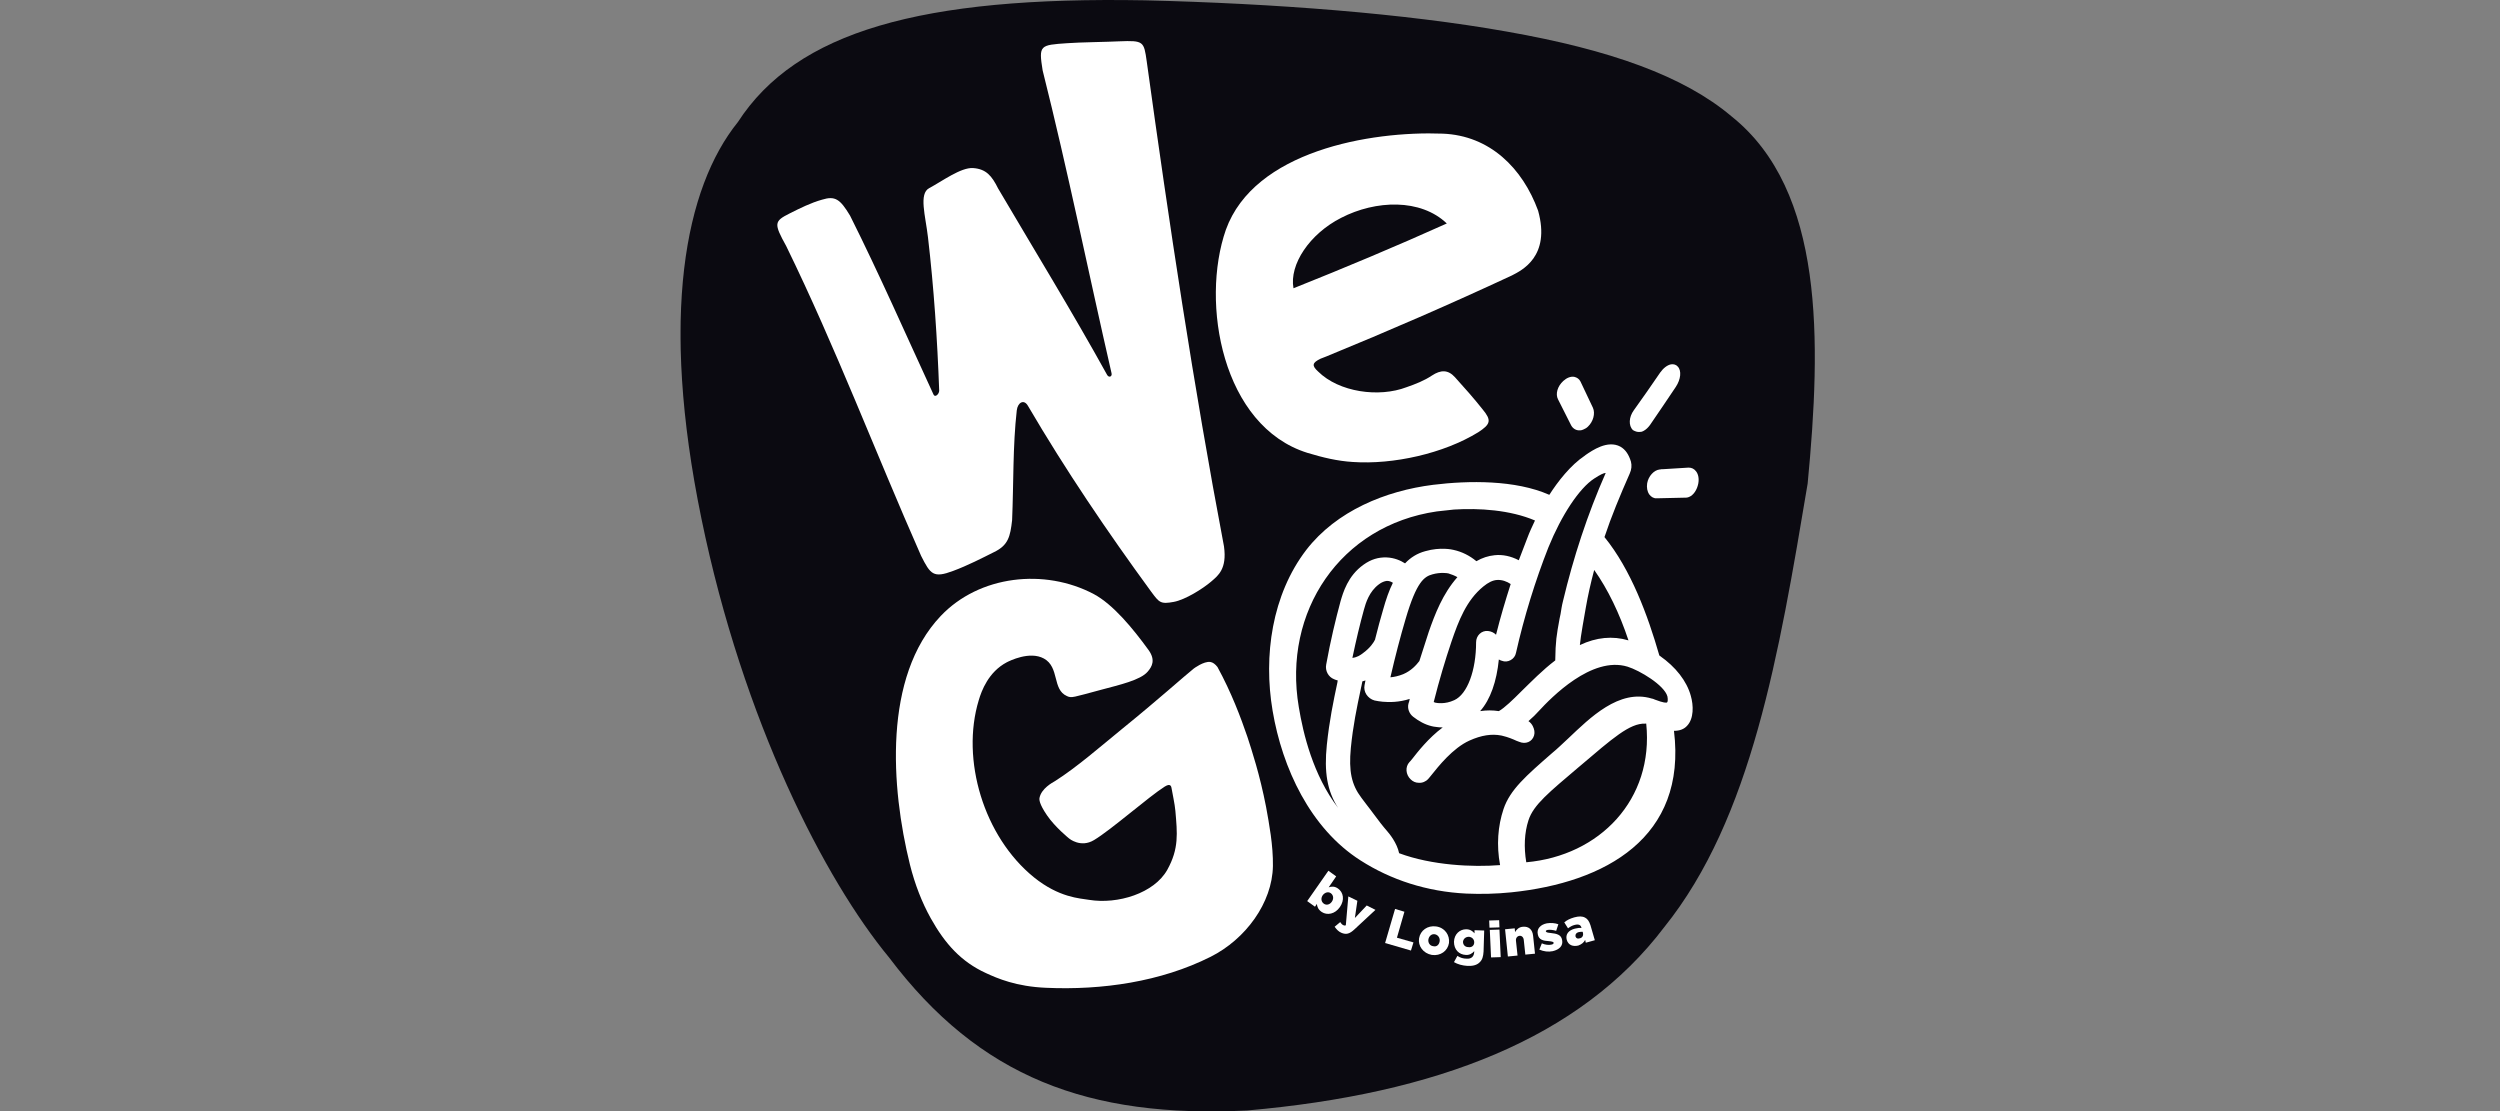 <svg width="180" height="80" viewBox="0 0 180 80" fill="none" xmlns="http://www.w3.org/2000/svg">
<rect x="0" y="0" width="180" height="80" fill="#808080" stroke="none"/>
<g clip-path="url(#clip0_3996_16498)">
<path d="M130.151 34.817C128.086 47.144 126.112 58.93 119.83 66.749C113.772 74.749 103.452 78.76 89.788 79.955C78.368 80.518 70.516 77.566 64.01 68.935C59.41 63.369 53.51 51.966 50.503 37.341C47.497 22.738 49.314 13.521 53.128 8.789C57.346 2.276 66.298 -0.27 82.429 0.023C91.74 0.248 101.163 0.969 108.5 2.276C115.926 3.583 121.243 5.476 124.676 8.383C131.362 13.724 131.138 24.518 130.151 34.817Z" fill="#0B0A11"/>
<path d="M68.631 41.104C69.663 40.721 70.718 40.18 71.57 39.752C72.602 39.256 72.737 38.625 72.872 37.453C72.984 34.817 72.916 32.113 73.208 29.544C73.275 28.98 73.724 28.71 74.016 29.228C76.708 33.825 79.715 38.265 82.878 42.592C83.461 43.38 83.551 43.516 84.516 43.335C85.346 43.178 86.602 42.389 87.208 41.87C87.702 41.442 88.352 40.969 88.128 39.346C85.929 27.763 84.179 16.09 82.564 4.417C82.362 2.975 82.34 2.907 80.59 2.975C79.759 3.02 77.695 3.042 76.843 3.11C74.868 3.245 74.779 3.245 75.07 5.07C76.888 12.304 78.368 19.628 80.029 26.862C80.096 27.11 79.849 27.223 79.715 26.997C77.224 22.49 74.487 18.028 71.862 13.566C71.413 12.665 71.009 12.169 70.067 12.101C69.192 12.034 67.801 13.07 66.904 13.544C66.141 13.949 66.634 15.527 66.814 17.082C67.24 20.732 67.487 24.428 67.622 28.124C67.622 28.372 67.33 28.642 67.218 28.417C65.243 24.135 63.336 19.786 61.205 15.527C60.487 14.332 60.128 14.085 59.186 14.377C58.378 14.603 57.615 14.986 56.852 15.369C55.73 15.932 55.708 16.09 56.605 17.713C60.173 25.014 63.045 32.608 66.32 40.023C66.993 41.352 67.195 41.645 68.631 41.104Z" fill="white"/>
<path d="M94.141 32.608C95.263 32.947 96.295 33.194 97.394 33.262C100.311 33.465 103.945 32.654 106.436 31.121C107.333 30.535 107.401 30.265 106.75 29.476C106.144 28.71 105.449 27.921 104.753 27.155C104.259 26.614 103.743 26.614 103.093 27.042C102.554 27.403 101.926 27.651 101.276 27.876C99.279 28.642 96.407 28.237 94.904 26.749C94.433 26.321 94.477 26.118 95.083 25.825C95.218 25.758 95.352 25.735 95.487 25.668C99.997 23.82 104.461 21.882 108.859 19.831C109.554 19.47 111.663 18.479 110.743 15.166C109.622 12.101 107.266 9.758 103.878 9.623C98.628 9.42 90.304 10.884 88.263 16.541C86.423 21.814 87.993 30.693 94.141 32.608ZM96.564 15.684C99.054 14.4 102.285 14.287 104.17 16.09C100.513 17.735 96.856 19.268 93.131 20.755C92.817 19.042 94.298 16.834 96.564 15.684Z" fill="white"/>
<path d="M119.494 47.211L119.471 47.189C118.641 44.304 117.429 41.014 115.522 38.67C116.016 37.183 116.644 35.673 117.34 34.096C117.474 33.803 117.497 33.51 117.429 33.239C117.272 32.721 117.026 32.361 116.667 32.158C115.747 31.662 114.647 32.428 114.154 32.766L114.131 32.789C113.077 33.487 112.157 34.682 111.551 35.628C109.106 34.546 105.74 34.592 103.183 34.907C99.772 35.335 96.228 36.777 94.051 39.594C91.583 42.817 90.955 47.211 91.628 51.177C92.324 55.301 94.343 59.651 97.955 61.949C100.131 63.346 102.734 64.203 105.583 64.338C106.615 64.383 107.715 64.361 108.814 64.248C115.59 63.549 121.468 60.304 120.526 52.62C120.929 52.62 121.244 52.507 121.468 52.259C121.962 51.741 121.939 50.794 121.737 50.096C121.445 49.037 120.66 48.023 119.494 47.211ZM117.25 46.107C116.106 45.769 114.939 45.882 113.75 46.445C113.795 46.062 113.84 45.679 113.952 45.048C114.042 44.529 114.087 44.282 114.176 43.763C114.333 42.862 114.535 41.961 114.782 41.037C115.769 42.434 116.599 44.146 117.25 46.107ZM114.782 34.456C115.231 34.163 115.478 34.051 115.612 34.051C114.288 37.048 113.279 40.158 112.538 43.268C112.449 43.606 112.404 43.944 112.359 44.214C112.337 44.327 112.314 44.439 112.292 44.529C112.067 45.769 112 46.13 111.978 47.549C111.058 48.248 110.25 49.082 109.532 49.78C109.51 49.803 109.51 49.803 109.487 49.825C108.949 50.366 108.32 50.975 107.917 51.2C107.468 51.132 107.042 51.132 106.57 51.2C107.311 50.366 107.76 49.059 107.917 47.482C107.984 47.527 108.051 47.549 108.119 47.572C108.343 47.662 108.567 47.639 108.769 47.527C108.971 47.414 109.106 47.234 109.151 47.008C109.734 44.417 110.542 41.803 111.484 39.414C112.426 37.093 113.705 35.155 114.782 34.456ZM101.208 44.552C101.994 41.87 102.554 41.51 103.138 41.352C103.699 41.194 104.17 41.262 104.282 41.285C104.506 41.352 104.731 41.442 104.933 41.555C103.878 42.749 103.317 44.214 102.869 45.498C102.667 46.13 102.442 46.806 102.195 47.594C101.971 47.887 101.612 48.293 101.029 48.541C100.692 48.676 100.378 48.744 100.109 48.766C100.468 47.211 100.827 45.837 101.208 44.552ZM99.57 43.944C99.391 44.552 99.212 45.206 99.01 46.017V46.039C98.92 46.242 98.651 46.648 98.157 47.008C97.955 47.166 97.731 47.324 97.372 47.369C97.641 46.084 97.91 44.958 98.202 43.898C98.337 43.403 98.583 42.592 99.279 42.073C99.481 41.915 99.683 41.848 99.84 41.825C99.862 41.825 99.862 41.825 99.885 41.825C100.042 41.825 100.176 41.893 100.288 41.961C100.019 42.501 99.795 43.132 99.57 43.944ZM104.506 46.197C105.022 44.687 105.583 43.222 106.795 42.231C107.154 41.938 107.468 41.78 107.782 41.758C108.163 41.735 108.5 41.87 108.769 42.051C108.388 43.245 108.029 44.439 107.715 45.701C107.558 45.544 107.356 45.453 107.131 45.431C106.66 45.386 106.279 45.769 106.279 46.242C106.279 48.27 105.651 49.983 104.708 50.411C104.035 50.727 103.452 50.614 103.34 50.592C103.295 50.569 103.272 50.569 103.228 50.546C103.631 48.946 104.058 47.527 104.506 46.197ZM96.048 48.901C96.138 48.946 96.228 48.969 96.317 48.992C96.317 49.037 96.295 49.059 96.295 49.127C96.003 50.501 95.712 51.898 95.532 53.634C95.33 55.594 95.555 56.946 96.34 58.163C94.545 55.82 93.827 52.822 93.513 50.907C92.346 44.034 96.497 37.837 103.452 36.822C103.833 36.777 104.237 36.732 104.686 36.687C106.481 36.575 108.724 36.71 110.519 37.476C110.317 37.904 110.115 38.332 109.958 38.761C109.756 39.279 109.554 39.82 109.353 40.338C108.792 40.045 108.186 39.91 107.603 39.977C107.154 40.023 106.728 40.158 106.301 40.406C105.808 40 105.269 39.73 104.663 39.594C104.574 39.572 103.721 39.369 102.622 39.684C102.038 39.842 101.567 40.135 101.163 40.563C100.849 40.361 100.401 40.158 99.84 40.135C99.256 40.113 98.718 40.27 98.18 40.654C97.035 41.465 96.699 42.682 96.519 43.29C96.16 44.62 95.801 46.107 95.487 47.842C95.397 48.293 95.644 48.744 96.048 48.901ZM109.891 62.084C109.712 61.003 109.756 59.966 110.048 59.065C110.407 57.938 111.574 57.014 113.638 55.256C113.683 55.211 113.728 55.189 113.772 55.144C116.083 53.183 117.34 52.056 118.462 52.101C118.484 52.101 118.506 52.101 118.529 52.101C119.09 57.555 115.186 61.611 109.891 62.084ZM120.032 50.569C119.987 50.614 119.785 50.614 119.135 50.366L119.09 50.344C119.022 50.321 118.978 50.298 118.933 50.298C116.577 49.577 114.468 51.696 112.92 53.16C112.695 53.363 112.494 53.566 112.292 53.746C112.09 53.927 111.978 54.039 111.753 54.22C109.869 55.865 108.724 56.856 108.253 58.254C107.849 59.47 107.737 60.845 108.006 62.287C106.054 62.445 103.093 62.31 100.737 61.431C100.58 60.687 100.042 60.034 99.885 59.853C99.57 59.493 99.256 59.087 98.808 58.479C98.763 58.411 98.718 58.366 98.673 58.298C98.471 58.051 98.269 57.758 98.022 57.442C97.305 56.496 97.103 55.527 97.26 53.859C97.417 52.259 97.686 50.975 97.978 49.6C98 49.51 98 49.465 98.022 49.397C98.045 49.285 98.067 49.172 98.09 49.059C98.157 49.037 98.247 49.014 98.314 48.992C98.292 49.104 98.269 49.217 98.247 49.33C98.202 49.555 98.247 49.803 98.381 50.006C98.516 50.208 98.718 50.366 98.965 50.434C99.167 50.479 99.346 50.501 99.548 50.524C100.019 50.569 100.737 50.569 101.5 50.321C101.478 50.434 101.455 50.546 101.41 50.659C101.32 50.997 101.455 51.38 101.747 51.606C102.151 51.921 102.599 52.169 103.07 52.282C103.138 52.304 103.272 52.327 103.474 52.349C103.587 52.372 103.721 52.372 103.878 52.372C102.846 53.138 102.061 54.152 101.657 54.67L101.635 54.693C101.567 54.783 101.5 54.851 101.478 54.873C101.163 55.211 101.208 55.775 101.567 56.113C101.724 56.27 101.926 56.361 102.151 56.361C102.397 56.383 102.667 56.27 102.824 56.09C102.891 56.023 102.958 55.932 103.07 55.797C103.542 55.211 104.596 53.859 105.808 53.318C106.66 52.935 107.401 52.822 108.096 52.958C108.119 52.958 108.163 52.98 108.186 52.98C108.567 53.07 108.904 53.206 109.195 53.341C109.263 53.363 109.308 53.386 109.375 53.408C109.846 53.611 110.317 53.408 110.452 52.958C110.519 52.732 110.474 52.507 110.362 52.282C110.295 52.146 110.183 52.011 110.048 51.921C110.34 51.673 110.587 51.425 110.811 51.177C111.663 50.254 114.603 47.211 117.183 48C118.058 48.27 119.83 49.33 120.054 50.141C120.099 50.366 120.077 50.546 120.032 50.569Z" fill="white"/>
<path d="M94.814 65.082L94.679 65.284L94.118 64.879L95.644 62.693L96.205 63.099L95.666 63.887C95.868 63.82 96.093 63.797 96.34 63.977C96.721 64.248 96.833 64.789 96.474 65.307C96.115 65.825 95.554 65.915 95.173 65.668C94.904 65.487 94.836 65.284 94.814 65.082ZM95.891 64.924C96.048 64.699 96.003 64.451 95.824 64.316C95.644 64.18 95.397 64.248 95.24 64.451C95.083 64.676 95.128 64.924 95.308 65.059C95.487 65.194 95.734 65.149 95.891 64.924Z" fill="white"/>
<path d="M96.093 66.727L96.497 66.389C96.564 66.501 96.654 66.591 96.721 66.614C96.788 66.637 96.833 66.659 96.9 66.614L97.08 64.541L97.731 64.856L97.551 66.096L98.404 65.194L99.032 65.51L97.529 66.907C97.17 67.245 96.923 67.313 96.564 67.155C96.362 67.065 96.227 66.907 96.093 66.727Z" fill="white"/>
<path d="M100.445 65.442L101.118 65.645L100.58 67.515L101.769 67.853L101.589 68.439L99.727 67.898L100.445 65.442Z" fill="white"/>
<path d="M102.173 67.561C102.263 66.997 102.779 66.614 103.407 66.704C104.035 66.794 104.394 67.335 104.327 67.898C104.237 68.462 103.721 68.845 103.093 68.755C102.465 68.642 102.083 68.101 102.173 67.561ZM103.654 67.786C103.699 67.538 103.542 67.313 103.317 67.268C103.07 67.222 102.891 67.403 102.846 67.628C102.801 67.876 102.958 68.101 103.183 68.124C103.429 68.192 103.609 68.034 103.654 67.786Z" fill="white"/>
<path d="M104.686 69.273L104.932 68.823C105.134 68.958 105.359 69.025 105.606 69.025C105.942 69.048 106.122 68.868 106.144 68.552V68.484C106.009 68.642 105.807 68.777 105.538 68.755C105.045 68.732 104.686 68.372 104.686 67.808C104.708 67.245 105.112 66.907 105.561 66.907C105.852 66.907 106.032 67.042 106.166 67.2V66.975L106.862 66.997L106.817 68.507C106.795 68.868 106.727 69.115 106.525 69.296C106.346 69.476 106.054 69.566 105.65 69.544C105.291 69.521 104.955 69.431 104.686 69.273ZM106.144 67.853C106.144 67.628 105.987 67.47 105.763 67.448C105.516 67.448 105.359 67.606 105.336 67.808C105.336 68.034 105.493 68.192 105.718 68.192C105.965 68.237 106.144 68.079 106.144 67.853Z" fill="white"/>
<path d="M107.221 66.276L107.939 66.254L107.961 66.772L107.243 66.794L107.221 66.276ZM107.266 66.952L107.961 66.93L108.051 68.913L107.355 68.935L107.266 66.952Z" fill="white"/>
<path d="M108.365 66.907L109.061 66.839L109.083 67.11C109.195 66.93 109.352 66.749 109.644 66.727C110.07 66.682 110.34 66.93 110.384 67.38L110.519 68.665L109.824 68.732L109.711 67.673C109.689 67.47 109.554 67.358 109.397 67.38C109.24 67.403 109.128 67.538 109.15 67.741L109.263 68.8L108.567 68.868L108.365 66.907Z" fill="white"/>
<path d="M110.833 68.372L111.013 67.921C111.26 68.034 111.529 68.056 111.708 68.011C111.82 67.989 111.865 67.944 111.865 67.876C111.843 67.808 111.731 67.786 111.529 67.763C111.125 67.741 110.788 67.673 110.721 67.268C110.631 66.862 110.923 66.569 111.372 66.479C111.663 66.434 111.955 66.456 112.202 66.546L112.045 67.02C111.82 66.952 111.596 66.93 111.439 66.952C111.327 66.975 111.282 67.02 111.304 67.065C111.327 67.132 111.439 67.155 111.663 67.177C112.067 67.222 112.404 67.29 112.471 67.673C112.561 68.101 112.269 68.372 111.798 68.484C111.484 68.552 111.147 68.507 110.833 68.372Z" fill="white"/>
<path d="M112.807 67.673C112.695 67.268 112.942 66.975 113.391 66.862C113.57 66.817 113.75 66.794 113.862 66.817V66.794C113.817 66.591 113.66 66.524 113.391 66.591C113.189 66.637 113.054 66.727 112.897 66.839L112.628 66.411C112.807 66.254 113.032 66.141 113.346 66.051C113.682 65.96 113.929 65.96 114.131 66.073C114.311 66.163 114.423 66.344 114.513 66.614L114.827 67.696L114.176 67.876L114.131 67.673C114.041 67.853 113.884 67.989 113.638 68.079C113.256 68.169 112.92 68.056 112.807 67.673ZM113.974 67.177L113.952 67.087C113.884 67.087 113.772 67.087 113.682 67.11C113.48 67.155 113.413 67.29 113.436 67.425C113.48 67.561 113.593 67.606 113.727 67.561C113.907 67.538 114.019 67.38 113.974 67.177Z" fill="white"/>
<path d="M113.122 30.625C113.256 30.873 113.503 31.008 113.772 30.986C113.84 30.986 113.929 30.963 114.019 30.918C114.131 30.873 114.244 30.806 114.333 30.715C114.715 30.355 114.872 29.769 114.692 29.363C114.333 28.597 114.154 28.214 113.795 27.47C113.705 27.29 113.548 27.177 113.346 27.132C113.099 27.087 112.808 27.2 112.561 27.425C112.135 27.808 111.978 28.372 112.179 28.755C112.561 29.498 112.74 29.859 113.122 30.625Z" fill="white"/>
<path d="M118.08 31.099C118.17 31.099 118.259 31.076 118.327 31.031C118.506 30.941 118.663 30.783 118.798 30.603C119.516 29.544 119.897 29.003 120.66 27.854C121.019 27.313 121.086 26.682 120.795 26.389C120.682 26.253 120.503 26.208 120.323 26.231C120.054 26.276 119.762 26.501 119.538 26.817C118.753 27.966 118.371 28.507 117.631 29.544C117.272 30.039 117.25 30.648 117.564 30.963C117.721 31.053 117.878 31.121 118.08 31.099Z" fill="white"/>
<path d="M122.118 33.938C121.984 33.758 121.804 33.668 121.58 33.668C120.84 33.713 120.436 33.735 119.763 33.78C119.651 33.78 119.606 33.78 119.516 33.803H119.493C119.09 33.848 118.686 34.276 118.596 34.794C118.551 35.11 118.596 35.38 118.753 35.606C118.888 35.786 119.09 35.899 119.292 35.876H119.359C120.144 35.853 120.548 35.853 121.356 35.831C121.378 35.831 121.378 35.831 121.401 35.831C121.468 35.831 121.535 35.808 121.602 35.786C121.939 35.651 122.186 35.268 122.276 34.817C122.343 34.456 122.276 34.141 122.118 33.938Z" fill="white"/>
<path d="M89.811 53.048C89.34 51.673 88.666 49.87 87.657 48.023C87.5 47.82 87.32 47.684 87.141 47.662C86.67 47.594 85.952 48.135 85.952 48.135C85.301 48.654 83.372 50.389 80.814 52.462C79.266 53.724 77.516 55.256 75.945 56.248C75.788 56.338 74.981 56.766 74.846 57.442C74.824 57.555 74.801 57.848 75.385 58.704C75.968 59.561 76.977 60.372 76.977 60.372C76.977 60.372 77.808 61.07 78.772 60.484C79.984 59.763 82.721 57.352 83.865 56.631C84.336 56.338 84.336 56.699 84.359 56.789C84.404 57.082 84.583 57.87 84.628 58.389C84.763 59.989 84.897 61.093 84.045 62.625C83.102 64.316 80.477 65.127 78.413 64.789C77.74 64.676 76.26 64.631 74.442 63.166C70.83 60.237 69.17 54.693 70.471 50.411C70.673 49.735 71.166 48.383 72.49 47.684C72.67 47.594 74.128 46.851 75.16 47.414C76.304 48.045 75.743 49.645 76.82 50.118C77.157 50.276 77.247 50.208 79.266 49.668C80.612 49.307 82.115 48.969 82.631 48.361C82.945 48 83.215 47.527 82.699 46.806C81.554 45.228 80.141 43.516 78.75 42.772C75.205 40.901 70.516 41.42 67.734 44.349C63.583 48.721 64.144 56.699 65.513 62.242C65.872 63.684 66.388 64.992 67.016 66.118C68.048 67.966 69.215 69.251 70.987 70.062C71.817 70.445 73.163 71.031 75.317 71.121C79.333 71.301 83.574 70.693 87.163 68.89C89.676 67.628 91.606 65.014 91.65 62.355C91.673 60.868 91.381 59.335 91.157 58.096C90.708 55.775 90.125 54.017 89.811 53.048Z" fill="white"/>
</g>
<defs>
<clipPath id="clip0_3996_16498">
<rect width="81.667" height="80" fill="white" transform="translate(49)"/>
</clipPath>
</defs>
</svg>
